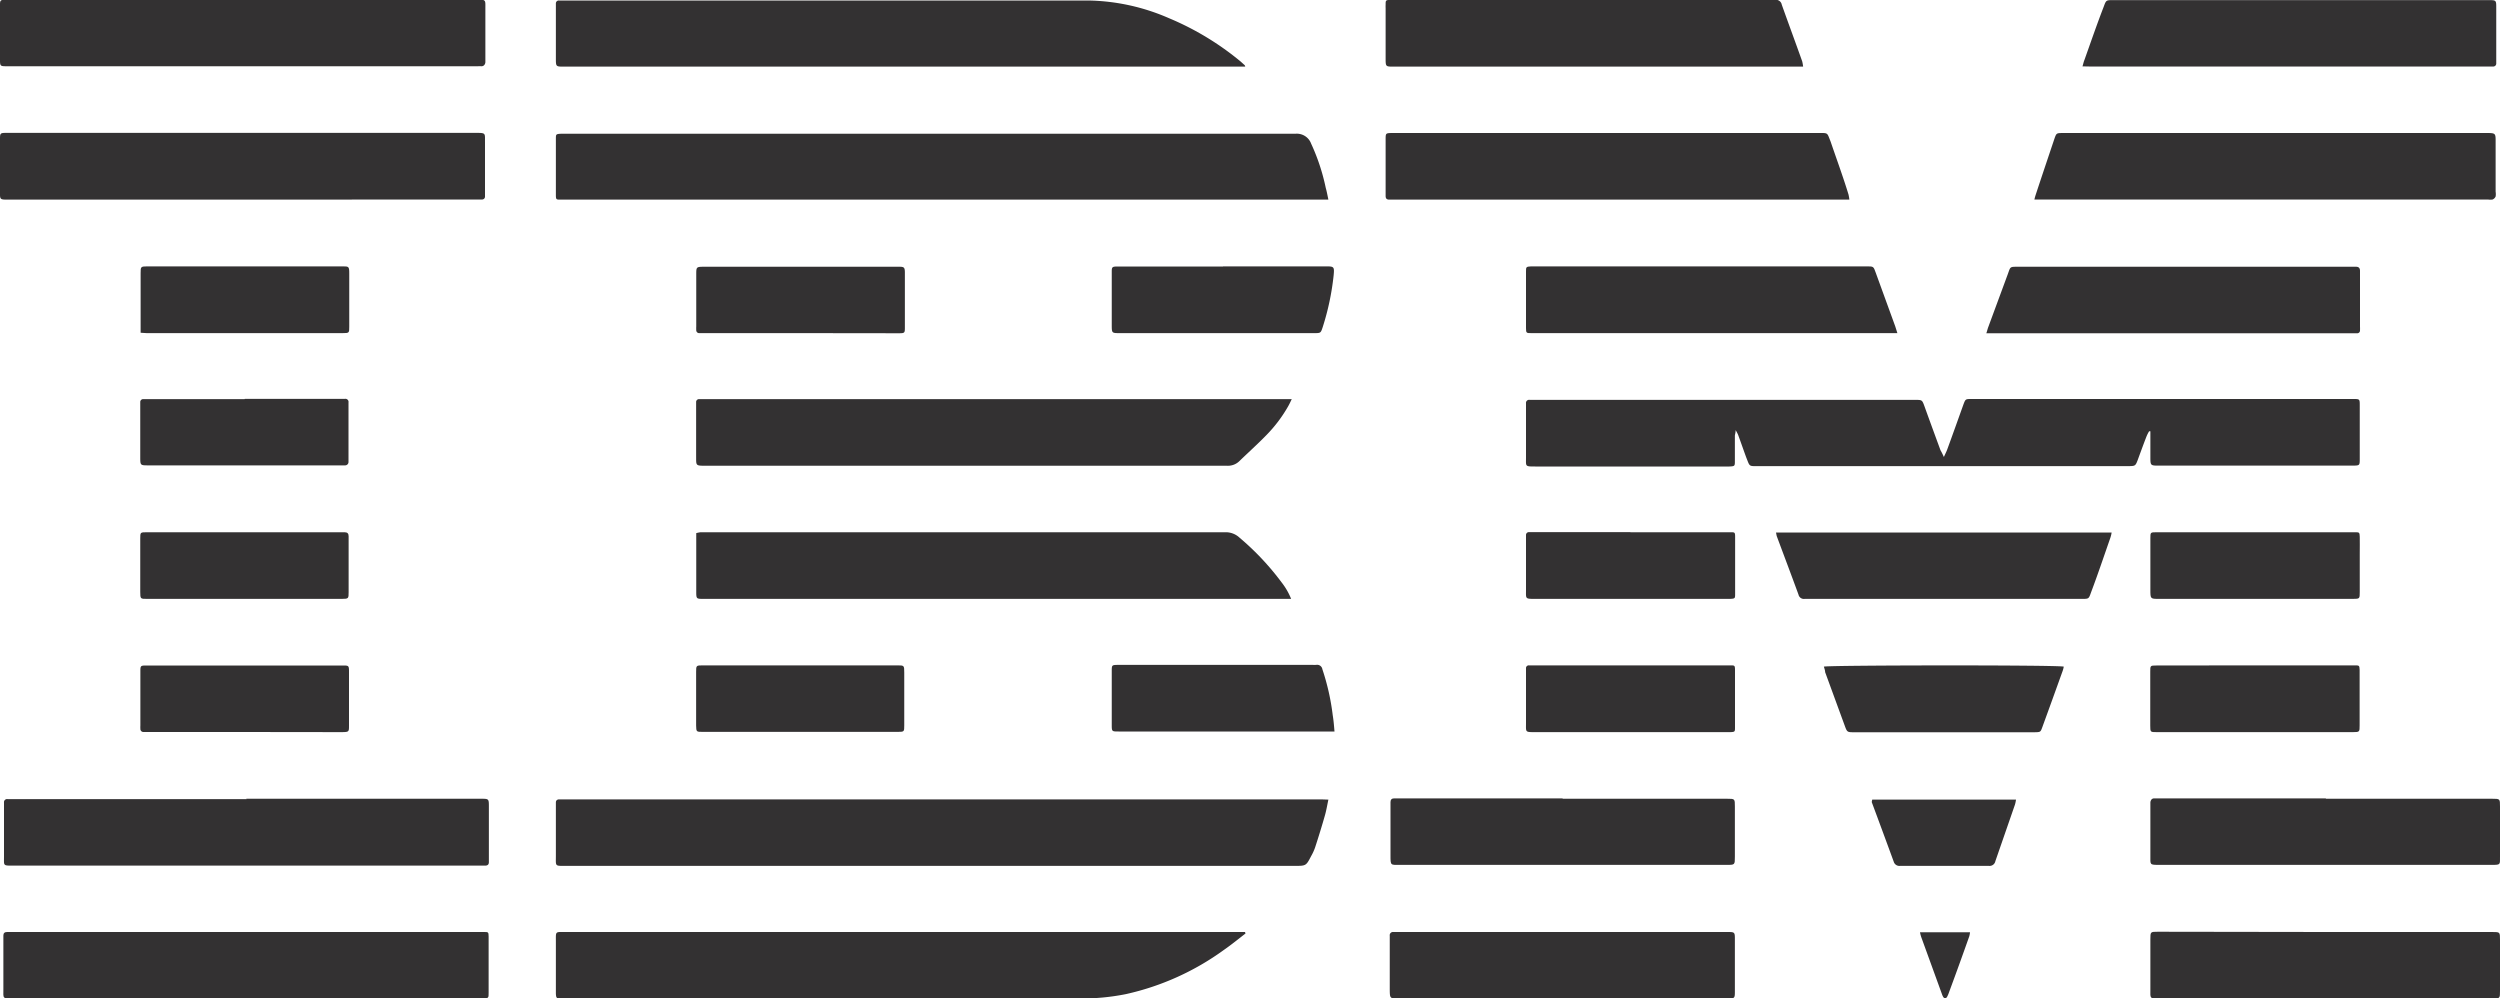<svg id="Layer_1" data-name="Layer 1" xmlns="http://www.w3.org/2000/svg" viewBox="0 0 200 79.88"><defs><style>.cls-1{fill:#333132;}</style></defs><title>IBM</title><path class="cls-1" d="M633.5,169.59c.12-.27.2-.42.26-.58.44-1.2.87-2.41,1.3-3.61.17-.45.17-.45.65-.45h30.54c.51,0,.52,0,.52.5v4.27c0,.54,0,.55-.53.56H650.73c-.71,0-.71,0-.71-.71V168c0-.16,0-.31,0-.47l-.1,0a3,3,0,0,0-.22.44c-.24.62-.47,1.25-.7,1.88-.17.44-.2.46-.67.47H618.69c-.81,0-.7.06-1-.69-.22-.6-.43-1.21-.65-1.81a3,3,0,0,0-.2-.38c0,.23-.06.35-.06.46,0,.66,0,1.31,0,2,0,.41,0,.43-.44.45H600.81c-.83,0-.74,0-.74-.73v-4.32a.25.25,0,0,1,.3-.28H631.2c.56,0,.56,0,.75.52.42,1.17.85,2.34,1.28,3.51C633.29,169.15,633.38,169.32,633.5,169.59Z" transform="translate(-477.99 -133.03)"/><path class="cls-1" d="M584.26,149H523.15c-.11,0-.22,0-.33,0-.32,0-.36,0-.36-.37V146c0-.62,0-1.25,0-1.87,0-.35,0-.38.4-.4h.43q29.16,0,58.33,0a1.22,1.22,0,0,1,1.26.79,16.33,16.33,0,0,1,1.17,3.54C584.12,148.3,584.18,148.61,584.26,149Z" transform="translate(-477.99 -133.03)"/><path class="cls-1" d="M584.26,197c-.1.48-.17.9-.29,1.31-.24.84-.5,1.68-.77,2.51a4.05,4.05,0,0,1-.32.7c-.4.77-.41.78-1.29.78H523.26c-.9,0-.8.05-.8-.81v-3.88c0-.13,0-.26,0-.39s.08-.23.24-.24h61Z" transform="translate(-477.99 -133.03)"/><path class="cls-1" d="M577.61,138.36h-54.5c-.65,0-.65,0-.65-.66v-4c0-.13,0-.26,0-.39a.23.23,0,0,1,.24-.24h42.35a16.77,16.77,0,0,1,6.47,1.42,22.66,22.66,0,0,1,5.73,3.47l.32.29S577.59,138.28,577.61,138.36Z" transform="translate(-477.99 -133.03)"/><path class="cls-1" d="M577.63,207.71c-.57.44-1.12.89-1.71,1.3a21.13,21.13,0,0,1-7.86,3.55,18,18,0,0,1-3.67.35H522.81c-.3,0-.33-.06-.35-.38v-4.18c0-.84-.07-.76.79-.76h54.34Z" transform="translate(-477.99 -133.03)"/><path class="cls-1" d="M581.34,164.94c-.12.25-.2.42-.29.58a11.15,11.15,0,0,1-1.76,2.33c-.69.71-1.43,1.37-2.14,2.06a1.31,1.31,0,0,1-1,.38c-1.77,0-3.55,0-5.33,0H534.48c-.88,0-.79,0-.8-.82v-3.89c0-.12,0-.25,0-.38a.23.23,0,0,1,.24-.24h47.41Z" transform="translate(-477.99 -133.03)"/><path class="cls-1" d="M581.28,180.94h-47c-.58,0-.59,0-.59-.59v-4.18c0-.16,0-.31,0-.49a2.58,2.58,0,0,1,.34-.07c.12,0,.25,0,.38,0H576a1.61,1.61,0,0,1,1.16.44,21.32,21.32,0,0,1,3.35,3.56A5.42,5.42,0,0,1,581.28,180.94Z" transform="translate(-477.99 -133.03)"/><path class="cls-1" d="M497.45,133h18.63c.81,0,.74,0,.74.73v3.93c0,.12,0,.23,0,.34s-.08.33-.31.33a2.81,2.81,0,0,0-.29,0H478.58c-.59,0-.59,0-.59-.57v-4.37c0-.33.05-.36.36-.38h19.1Z" transform="translate(-477.99 -133.03)"/><path class="cls-1" d="M497.41,149H478.68c-.75,0-.69,0-.69-.72v-4.08c0-.52,0-.54.54-.54H516c.89,0,.78,0,.79.77v3.94c0,.13,0,.26,0,.39a.23.23,0,0,1-.25.23c-.14,0-.28,0-.43,0Z" transform="translate(-477.99 -133.03)"/><path class="cls-1" d="M497.69,196.93h18.77c.64,0,.64,0,.64.66,0,1.34,0,2.69,0,4V202c0,.2-.11.28-.3.28H479c-.78,0-.69,0-.69-.72v-4.32a.25.25,0,0,1,.3-.28h19.11Z" transform="translate(-477.99 -133.03)"/><path class="cls-1" d="M497.7,212.91H479c-.84,0-.74,0-.74-.76v-4.28c0-.2.11-.28.3-.28h38.17c.31,0,.35,0,.35.37,0,.83,0,1.67,0,2.5,0,.67,0,1.34,0,2,0,.41,0,.43-.44.44h-19Z" transform="translate(-477.99 -133.03)"/><path class="cls-1" d="M625.94,149H589.13c-.2,0-.29-.09-.29-.29v-4.51c0-.51,0-.52.5-.53h34.1c.83,0,.7-.05,1,.69.48,1.41,1,2.82,1.43,4.23A3.59,3.59,0,0,1,625.94,149Z" transform="translate(-477.99 -133.03)"/><path class="cls-1" d="M640.74,149a3.93,3.93,0,0,1,.11-.4c.49-1.49,1-3,1.49-4.46.16-.46.17-.46.64-.47h33.85c.85,0,.81,0,.81.81v3.89a1.18,1.18,0,0,1,0,.38.47.47,0,0,1-.24.24,1.19,1.19,0,0,1-.38,0H640.74Z" transform="translate(-477.99 -133.03)"/><path class="cls-1" d="M622.24,138.36H589.48c-.64,0-.64,0-.64-.67v-4a2.81,2.81,0,0,1,0-.29c0-.34,0-.37.4-.38H620a.47.47,0,0,1,.53.38c.54,1.52,1.09,3,1.64,4.55A3.93,3.93,0,0,1,622.24,138.36Z" transform="translate(-477.99 -133.03)"/><path class="cls-1" d="M644.59,138.34c.06-.2.09-.36.15-.5.51-1.43,1-2.86,1.55-4.28.19-.52.19-.52.76-.52h30c.64,0,.64,0,.64.63v4.08c0,.11,0,.23,0,.34a.24.24,0,0,1-.27.26H645.1Z" transform="translate(-477.99 -133.03)"/><path class="cls-1" d="M636.9,159.68c.07-.21.1-.35.15-.48L638.6,155c.24-.65.14-.63.87-.63h27c.23,0,.32.12.32.33v4.47a2.62,2.62,0,0,1,0,.28.22.22,0,0,1-.25.24H636.9Z" transform="translate(-477.99 -133.03)"/><path class="cls-1" d="M629.78,159.68H600.5c-.39,0-.43,0-.43-.4v-4.52c0-.37,0-.4.42-.42h26.85c.53,0,.53,0,.71.51l1.56,4.29C629.66,159.28,629.7,159.43,629.78,159.68Z" transform="translate(-477.99 -133.03)"/><path class="cls-1" d="M664.06,196.93h13.29c.64,0,.64,0,.64.62v4c0,.67.06.67-.69.67H650.76c-.82,0-.74,0-.74-.73v-3.93c0-.11,0-.23,0-.34s.08-.33.31-.32h13.73Z" transform="translate(-477.99 -133.03)"/><path class="cls-1" d="M664.06,207.59h13.3c.63,0,.63,0,.63.62v4.08c0,.62,0,.62-.6.62H650.75c-.82,0-.73,0-.73-.73v-4c0-.61,0-.61.6-.61Z" transform="translate(-477.99 -133.03)"/><path class="cls-1" d="M603,196.93h13.15c.63,0,.63,0,.63.62v4c0,.67,0,.67-.64.67H590c-.77,0-.77.07-.77-.75,0-1.3,0-2.59,0-3.89v-.38c0-.19.09-.3.29-.3H603Z" transform="translate(-477.99 -133.03)"/><path class="cls-1" d="M603,212.91h-13.1c-.72,0-.72,0-.73-.7,0-1.31,0-2.62,0-3.94v-.38a.26.26,0,0,1,.29-.3h26.69c.63,0,.63,0,.63.62v4.08c0,.62,0,.62-.64.62Z" transform="translate(-477.99 -133.03)"/><path class="cls-1" d="M620.07,175.63h26.85a2.35,2.35,0,0,1-.1.42c-.51,1.46-1,2.92-1.55,4.38-.18.51-.18.51-.72.51H622.37a.44.44,0,0,1-.5-.34c-.57-1.56-1.16-3.12-1.74-4.68C620.11,175.85,620.1,175.77,620.07,175.63Z" transform="translate(-477.99 -133.03)"/><path class="cls-1" d="M584.75,191.55c-.27,0-.44,0-.62,0H567.48c-.54,0-.55,0-.55-.53v-4.27c0-.52,0-.52.5-.53H583a2.81,2.81,0,0,0,.29,0,.42.42,0,0,1,.49.35,18.6,18.6,0,0,1,.83,3.69C584.68,190.69,584.71,191.08,584.75,191.55Z" transform="translate(-477.99 -133.03)"/><path class="cls-1" d="M575.83,154.34H584c.71,0,.75,0,.68.73a20.69,20.69,0,0,1-.87,4.12c-.16.48-.16.49-.67.49H567.57c-.64,0-.64,0-.64-.67v-4.27c0-.34.05-.38.4-.39h8.5Z" transform="translate(-477.99 -133.03)"/><path class="cls-1" d="M623.9,186.36c.39-.12,18.69-.14,19.19,0a2,2,0,0,1-.09.35q-.81,2.26-1.63,4.51c-.14.38-.15.38-.61.39H626.35c-.59,0-.59,0-.79-.55L624,186.8C624,186.66,623.94,186.51,623.9,186.36Z" transform="translate(-477.99 -133.03)"/><path class="cls-1" d="M608.43,175.61h7.68c.11,0,.22,0,.34,0,.31,0,.35,0,.35.37,0,.9,0,1.79,0,2.69,0,.62,0,1.25,0,1.87,0,.35,0,.38-.39.4h-15.6c-.82,0-.74,0-.74-.72v-4c0-.12,0-.25,0-.38a.23.23,0,0,1,.24-.24h8.11Z" transform="translate(-477.99 -133.03)"/><path class="cls-1" d="M658.38,175.61h7.68c.12,0,.23,0,.34,0,.32,0,.36,0,.37.36s0,.9,0,1.35v3.07c0,.53,0,.55-.54.55H650.72c-.7,0-.7,0-.7-.72v-4.13c0-.47,0-.48.49-.48Z" transform="translate(-477.99 -133.03)"/><path class="cls-1" d="M608.43,186.26h8c.32,0,.36,0,.36.37,0,.86,0,1.72,0,2.59,0,.65,0,1.31,0,2,0,.34,0,.37-.39.38H600.77c-.78,0-.7,0-.7-.72v-4c0-.13,0-.26,0-.38a.22.22,0,0,1,.24-.24h8.11Z" transform="translate(-477.99 -133.03)"/><path class="cls-1" d="M658.39,186.26h8c.32,0,.36,0,.37.36,0,.48,0,1,0,1.44v3c0,.52,0,.54-.54.54h-15.7c-.5,0-.51,0-.51-.52v-4.32c0-.48,0-.49.49-.49Z" transform="translate(-477.99 -133.03)"/><path class="cls-1" d="M489.24,159.65c0-.21,0-.35,0-.49v-4.27c0-.52,0-.55.54-.55h15.61c.5,0,.54,0,.54.56v4.27c0,.49,0,.51-.53.51H489.72Z" transform="translate(-477.99 -133.03)"/><path class="cls-1" d="M542,159.68h-8.06a.23.23,0,0,1-.25-.24,2.71,2.71,0,0,1,0-.29V155c0-.62,0-.63.66-.63h15.6c.37,0,.42.07.43.43,0,.8,0,1.6,0,2.4v2c0,.46,0,.49-.49.49Z" transform="translate(-477.99 -133.03)"/><path class="cls-1" d="M497.53,191.59h-8.07a.24.24,0,0,1-.24-.25,2.62,2.62,0,0,1,0-.28v-4.28c0-.5,0-.51.52-.51h15.65c.5,0,.52,0,.52.51v4.28c0,.51,0,.53-.55.54Z" transform="translate(-477.99 -133.03)"/><path class="cls-1" d="M542,186.26h7.78c.54,0,.55,0,.55.58v4.22c0,.5,0,.52-.51.52H534.21c-.51,0-.52,0-.53-.51V186.8c0-.53,0-.54.54-.54Z" transform="translate(-477.99 -133.03)"/><path class="cls-1" d="M497.56,175.61h8c.23,0,.32.11.32.32,0,.06,0,.13,0,.19v4.28c0,.51,0,.54-.55.54H489.74c-.51,0-.53,0-.53-.55v-4.28c0-.49,0-.5.52-.5Z" transform="translate(-477.99 -133.03)"/><path class="cls-1" d="M497.57,164.94h8a.25.25,0,0,1,.3.29c0,.09,0,.19,0,.29v4.13c0,.11,0,.22,0,.33a.27.27,0,0,1-.27.28H489.87c-.66,0-.66,0-.66-.67v-4c0-.13,0-.26,0-.39a.23.23,0,0,1,.24-.24h8.11Z" transform="translate(-477.99 -133.03)"/><path class="cls-1" d="M627.77,197h11.5a2.65,2.65,0,0,1-.08.39l-1.57,4.53a.47.47,0,0,1-.52.38H630a.47.47,0,0,1-.51-.33q-.87-2.38-1.76-4.77A1.24,1.24,0,0,1,627.77,197Z" transform="translate(-477.99 -133.03)"/><path class="cls-1" d="M631.59,207.61h4a1.61,1.61,0,0,1-.06.33q-.79,2.24-1.61,4.45a2.4,2.4,0,0,1-.17.4c-.09.13-.21.13-.3,0a1.12,1.12,0,0,1-.1-.22L631.69,208A2.67,2.67,0,0,1,631.59,207.61Z" transform="translate(-477.99 -133.03)"/></svg>